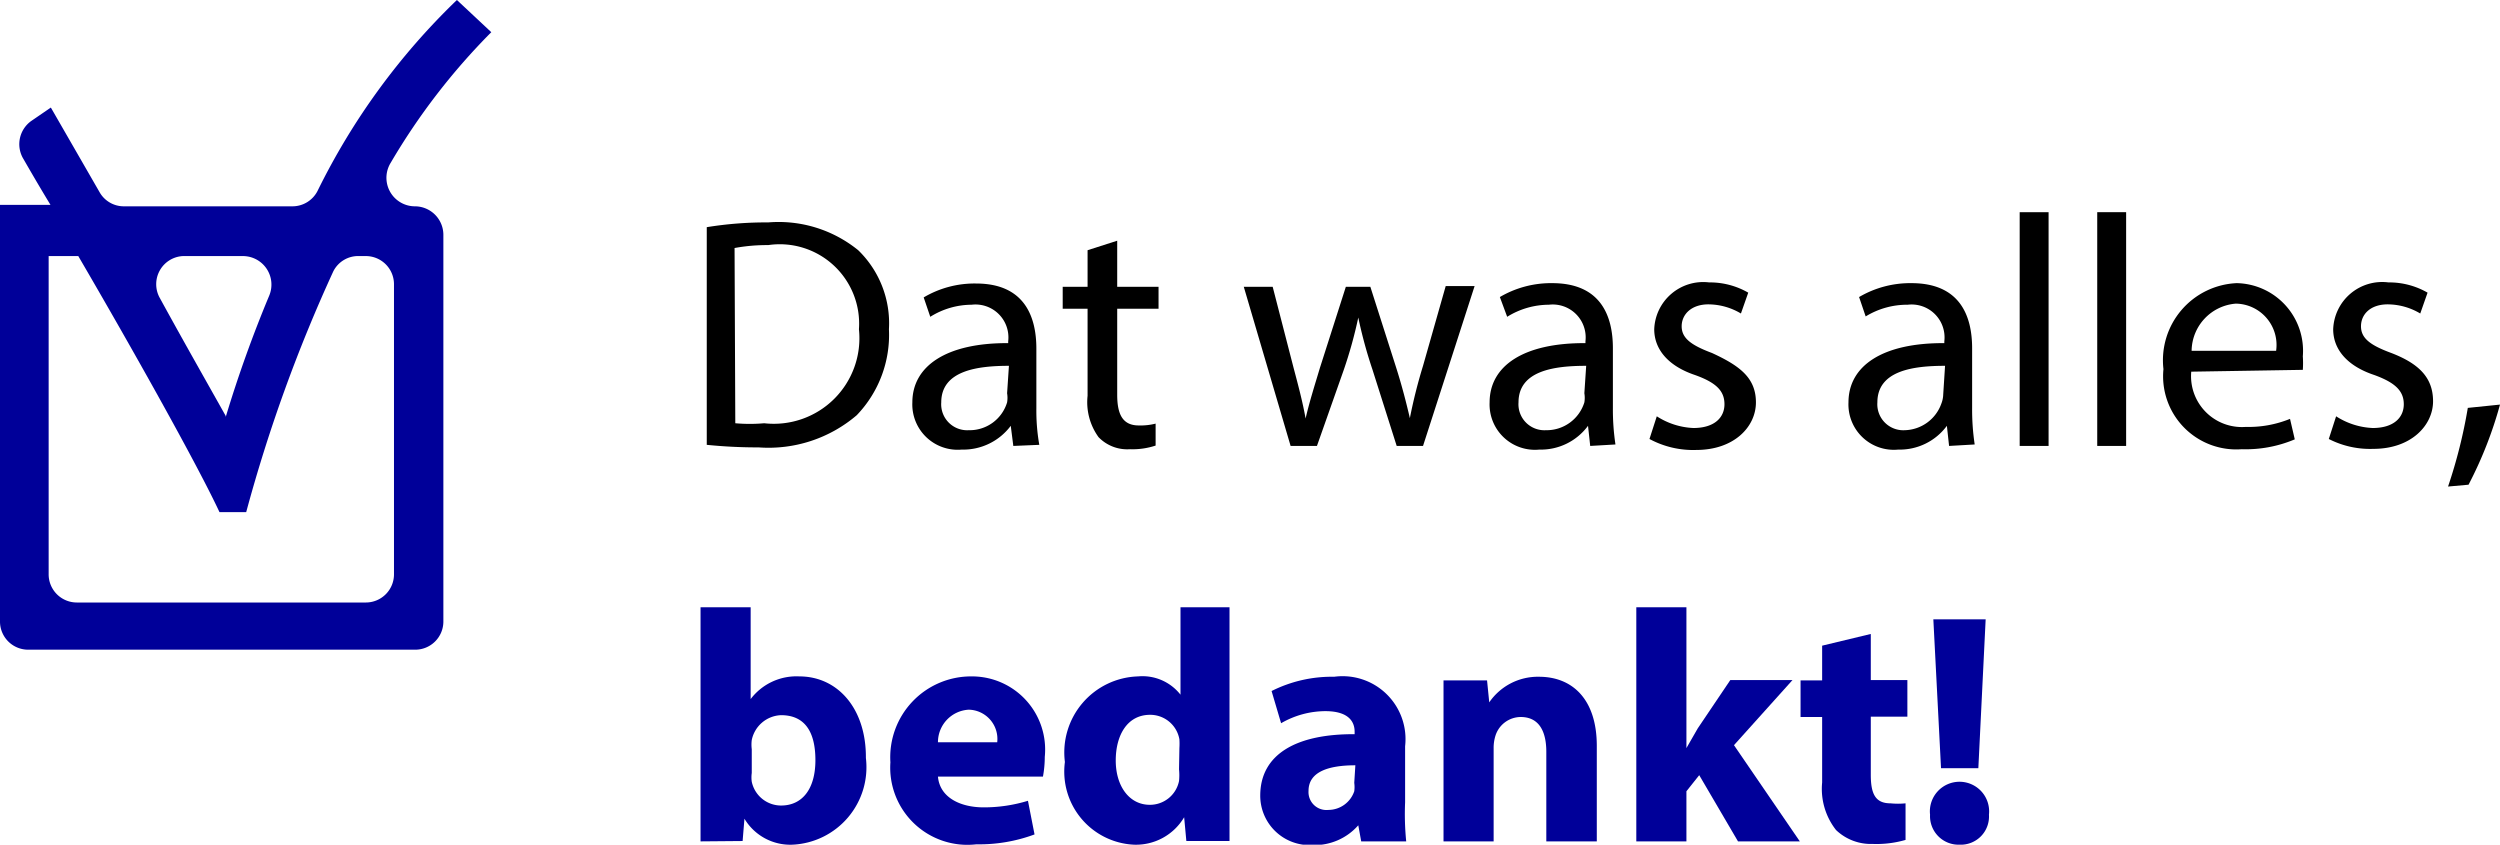 <svg xmlns="http://www.w3.org/2000/svg" viewBox="0 0 68.34 23.09"><defs><style>.cls-1{fill:#009;}</style></defs><g id="Laag_2" data-name="Laag 2"><g id="Laag_1-2" data-name="Laag 1"><path class="cls-1" d="M6.17,11.37C5.66,10.46,5,9.3,4.36,8.13A.77.77,0,0,1,5,7H6.64a.78.78,0,0,1,.72,1.08,34.28,34.28,0,0,0-1.19,3.32M1.33,7h.81C3.57,9.45,5.37,12.65,6,14h.73A41.91,41.91,0,0,1,9.11,7.42.76.76,0,0,1,9.82,7H10a.77.77,0,0,1,.77.78v7.91a.77.77,0,0,1-.77.78H2.1a.77.77,0,0,1-.77-.78ZM.78,17.76H11.34a.77.77,0,0,0,.78-.77V6.42a.78.78,0,0,0-.78-.78h0a.78.78,0,0,1-.66-1.19A17.91,17.91,0,0,1,13.43.88L12.49,0A18.64,18.64,0,0,0,8.68,5.22.77.77,0,0,1,8,5.64H3.39a.76.76,0,0,1-.67-.39L1.39,2.94l-.54.37a.78.78,0,0,0-.23,1c.19.33.45.78.76,1.29H0V17A.77.77,0,0,0,.78,17.76Z"/><path d="M19.32,6.21A10.08,10.08,0,0,1,21,6.08a3.45,3.45,0,0,1,2.46.76A2.78,2.78,0,0,1,24.3,9a3.17,3.17,0,0,1-.88,2.35,3.71,3.71,0,0,1-2.68.88,13.84,13.84,0,0,1-1.42-.07Zm.78,5.36a4.49,4.49,0,0,0,.79,0A2.34,2.34,0,0,0,23.48,9,2.17,2.17,0,0,0,21,6.7a4.86,4.86,0,0,0-.92.08Z"/><path d="M27.7,12.19l-.07-.55h0a1.62,1.62,0,0,1-1.34.65A1.24,1.24,0,0,1,24.94,11c0-1,.94-1.63,2.62-1.62V9.33a.9.9,0,0,0-1-1,2.14,2.14,0,0,0-1.13.33l-.18-.53a2.73,2.73,0,0,1,1.43-.38c1.33,0,1.65.91,1.65,1.78v1.63a5.43,5.43,0,0,0,.08,1ZM27.58,10c-.86,0-1.85.13-1.85,1a.71.71,0,0,0,.75.76A1.07,1.07,0,0,0,27.53,11a.74.74,0,0,0,0-.25Z"/><path d="M30.54,6.58V7.84h1.13v.6H30.54v2.35c0,.54.15.84.59.84a1.67,1.67,0,0,0,.46-.05l0,.6a2,2,0,0,1-.7.1,1.09,1.09,0,0,1-.86-.33,1.63,1.63,0,0,1-.3-1.13V8.44h-.68v-.6h.68v-1Z"/><path d="M34.79,7.84l.57,2.21c.13.49.25.94.33,1.39h0c.1-.44.25-.91.39-1.38l.71-2.22h.67L38.15,10c.17.53.29,1,.39,1.43h0A14.12,14.12,0,0,1,38.9,10l.62-2.18h.79L38.9,12.19h-.72l-.66-2.08a12.47,12.47,0,0,1-.39-1.43h0a12.1,12.1,0,0,1-.4,1.44L36,12.19h-.72L34,7.84Z"/><path d="M43.47,12.19l-.06-.55h0a1.6,1.6,0,0,1-1.33.65A1.24,1.24,0,0,1,40.72,11c0-1,.93-1.63,2.62-1.62V9.33a.9.9,0,0,0-1-1,2.17,2.17,0,0,0-1.14.33L41,8.12a2.76,2.76,0,0,1,1.43-.38c1.34,0,1.66.91,1.66,1.78v1.63a6.46,6.46,0,0,0,.07,1ZM43.36,10c-.87,0-1.85.13-1.85,1a.71.71,0,0,0,.75.76A1.08,1.08,0,0,0,43.31,11a.74.74,0,0,0,0-.25Z"/><path d="M45.29,11.38a2,2,0,0,0,1,.32c.58,0,.85-.29.85-.65s-.22-.59-.81-.8C45.59,10,45.22,9.54,45.22,9a1.34,1.34,0,0,1,1.5-1.28A2.1,2.1,0,0,1,47.79,8l-.2.57a1.75,1.75,0,0,0-.89-.25c-.46,0-.73.27-.73.6s.27.52.83.73C47.56,10,48,10.33,48,11s-.6,1.3-1.63,1.3A2.51,2.51,0,0,1,45.09,12Z"/><path d="M53.28,12.19l-.06-.55h0a1.6,1.6,0,0,1-1.33.65A1.24,1.24,0,0,1,50.53,11c0-1,.93-1.63,2.62-1.62V9.33a.9.9,0,0,0-1-1A2.17,2.17,0,0,0,51,8.65l-.18-.53a2.76,2.76,0,0,1,1.43-.38c1.34,0,1.66.91,1.66,1.78v1.63a6.46,6.46,0,0,0,.07,1ZM53.17,10c-.87,0-1.85.13-1.85,1a.71.71,0,0,0,.75.76,1.09,1.09,0,0,0,1-.73.74.74,0,0,0,.05-.25Z"/><path d="M55.21,5.8H56v6.39h-.79Z"/><path d="M57.33,5.8h.79v6.39h-.79Z"/><path d="M59.9,10.16a1.39,1.39,0,0,0,1.49,1.51,3,3,0,0,0,1.21-.22l.13.56a3.45,3.45,0,0,1-1.45.27,2,2,0,0,1-2.14-2.19,2.11,2.11,0,0,1,2-2.35,1.85,1.85,0,0,1,1.81,2,2.73,2.73,0,0,1,0,.37Zm2.32-.57a1.13,1.13,0,0,0-1.1-1.29,1.31,1.31,0,0,0-1.21,1.29Z"/><path d="M63.86,11.38a2,2,0,0,0,1,.32c.58,0,.85-.29.85-.65s-.23-.59-.81-.8C64.15,10,63.78,9.54,63.78,9a1.34,1.34,0,0,1,1.51-1.28A2.1,2.1,0,0,1,66.36,8l-.2.57a1.75,1.75,0,0,0-.89-.25c-.47,0-.73.27-.73.6s.26.52.83.73c.75.29,1.14.67,1.14,1.32s-.59,1.3-1.63,1.3A2.47,2.47,0,0,1,63.66,12Z"/><path d="M66.92,13.3a13.78,13.78,0,0,0,.54-2.15l.88-.09a11,11,0,0,1-.86,2.19Z"/><path class="cls-1" d="M19.15,23c0-.29,0-.82,0-1.31V16.6h1.37v2.51h0a1.57,1.57,0,0,1,1.33-.62c1.05,0,1.83.88,1.82,2.23a2.12,2.12,0,0,1-2,2.37,1.46,1.46,0,0,1-1.32-.71h0l-.05.61Zm1.4-1.87a.88.88,0,0,0,0,.24.82.82,0,0,0,.8.65c.58,0,.94-.45.94-1.24s-.3-1.23-.94-1.23a.85.85,0,0,0-.8.68,1,1,0,0,0,0,.25Z"/><path class="cls-1" d="M25.64,21.23c.05.57.61.84,1.25.84a4.1,4.1,0,0,0,1.21-.18l.18.92a4.34,4.34,0,0,1-1.59.27,2.11,2.11,0,0,1-2.35-2.24,2.21,2.21,0,0,1,2.22-2.35,2,2,0,0,1,2,2.2,3,3,0,0,1-.05.54Zm1.62-.94a.8.8,0,0,0-.78-.89.89.89,0,0,0-.84.89Z"/><path class="cls-1" d="M33.61,16.6v5.08c0,.49,0,1,0,1.31H32.43l-.06-.65h0a1.53,1.53,0,0,1-1.38.75,2,2,0,0,1-1.88-2.26,2.08,2.08,0,0,1,2-2.34,1.32,1.32,0,0,1,1.16.5h0V16.6Zm-1.37,3.85a1.94,1.94,0,0,0,0-.24.81.81,0,0,0-.8-.67c-.62,0-.94.55-.94,1.25s.37,1.21.93,1.21a.81.81,0,0,0,.8-.65,1.58,1.58,0,0,0,0-.32Z"/><path class="cls-1" d="M37.21,23l-.08-.44h0a1.59,1.59,0,0,1-1.26.54,1.35,1.35,0,0,1-1.42-1.35c0-1.14,1-1.69,2.58-1.68V20c0-.23-.12-.56-.8-.56a2.43,2.43,0,0,0-1.21.33l-.26-.88a3.66,3.66,0,0,1,1.71-.39,1.72,1.72,0,0,1,1.94,1.9v1.53A7.55,7.55,0,0,0,38.44,23Zm-.16-2.08c-.72,0-1.28.17-1.28.7a.49.49,0,0,0,.54.52.75.75,0,0,0,.71-.51.85.85,0,0,0,0-.23Z"/><path class="cls-1" d="M39.46,20c0-.54,0-1,0-1.4h1.19l.06.6h0a1.61,1.61,0,0,1,1.36-.7c.9,0,1.58.6,1.58,1.89V23H42.27V20.55c0-.56-.2-.95-.7-.95a.73.73,0,0,0-.69.51,1.11,1.11,0,0,0-.05.34V23H39.46Z"/><path class="cls-1" d="M46.1,20.45h0l.31-.54.89-1.32H49L47.4,20.37,49.2,23H47.51l-1.06-1.81-.35.44V23H44.73V16.6H46.1Z"/><path class="cls-1" d="M51.14,17.33v1.26h1v1h-1v1.59c0,.53.13.78.54.78a2.09,2.09,0,0,0,.41,0v1a2.87,2.87,0,0,1-.9.11,1.38,1.38,0,0,1-1-.38,1.82,1.82,0,0,1-.38-1.3V19.6h-.59v-1h.59v-.95Z"/><path class="cls-1" d="M52.76,22.27a.81.81,0,1,1,1.61,0,.77.77,0,0,1-.8.82A.78.78,0,0,1,52.76,22.27Zm.3-1.27-.21-4.07h1.43L54.08,21Z"/></g></g></svg>